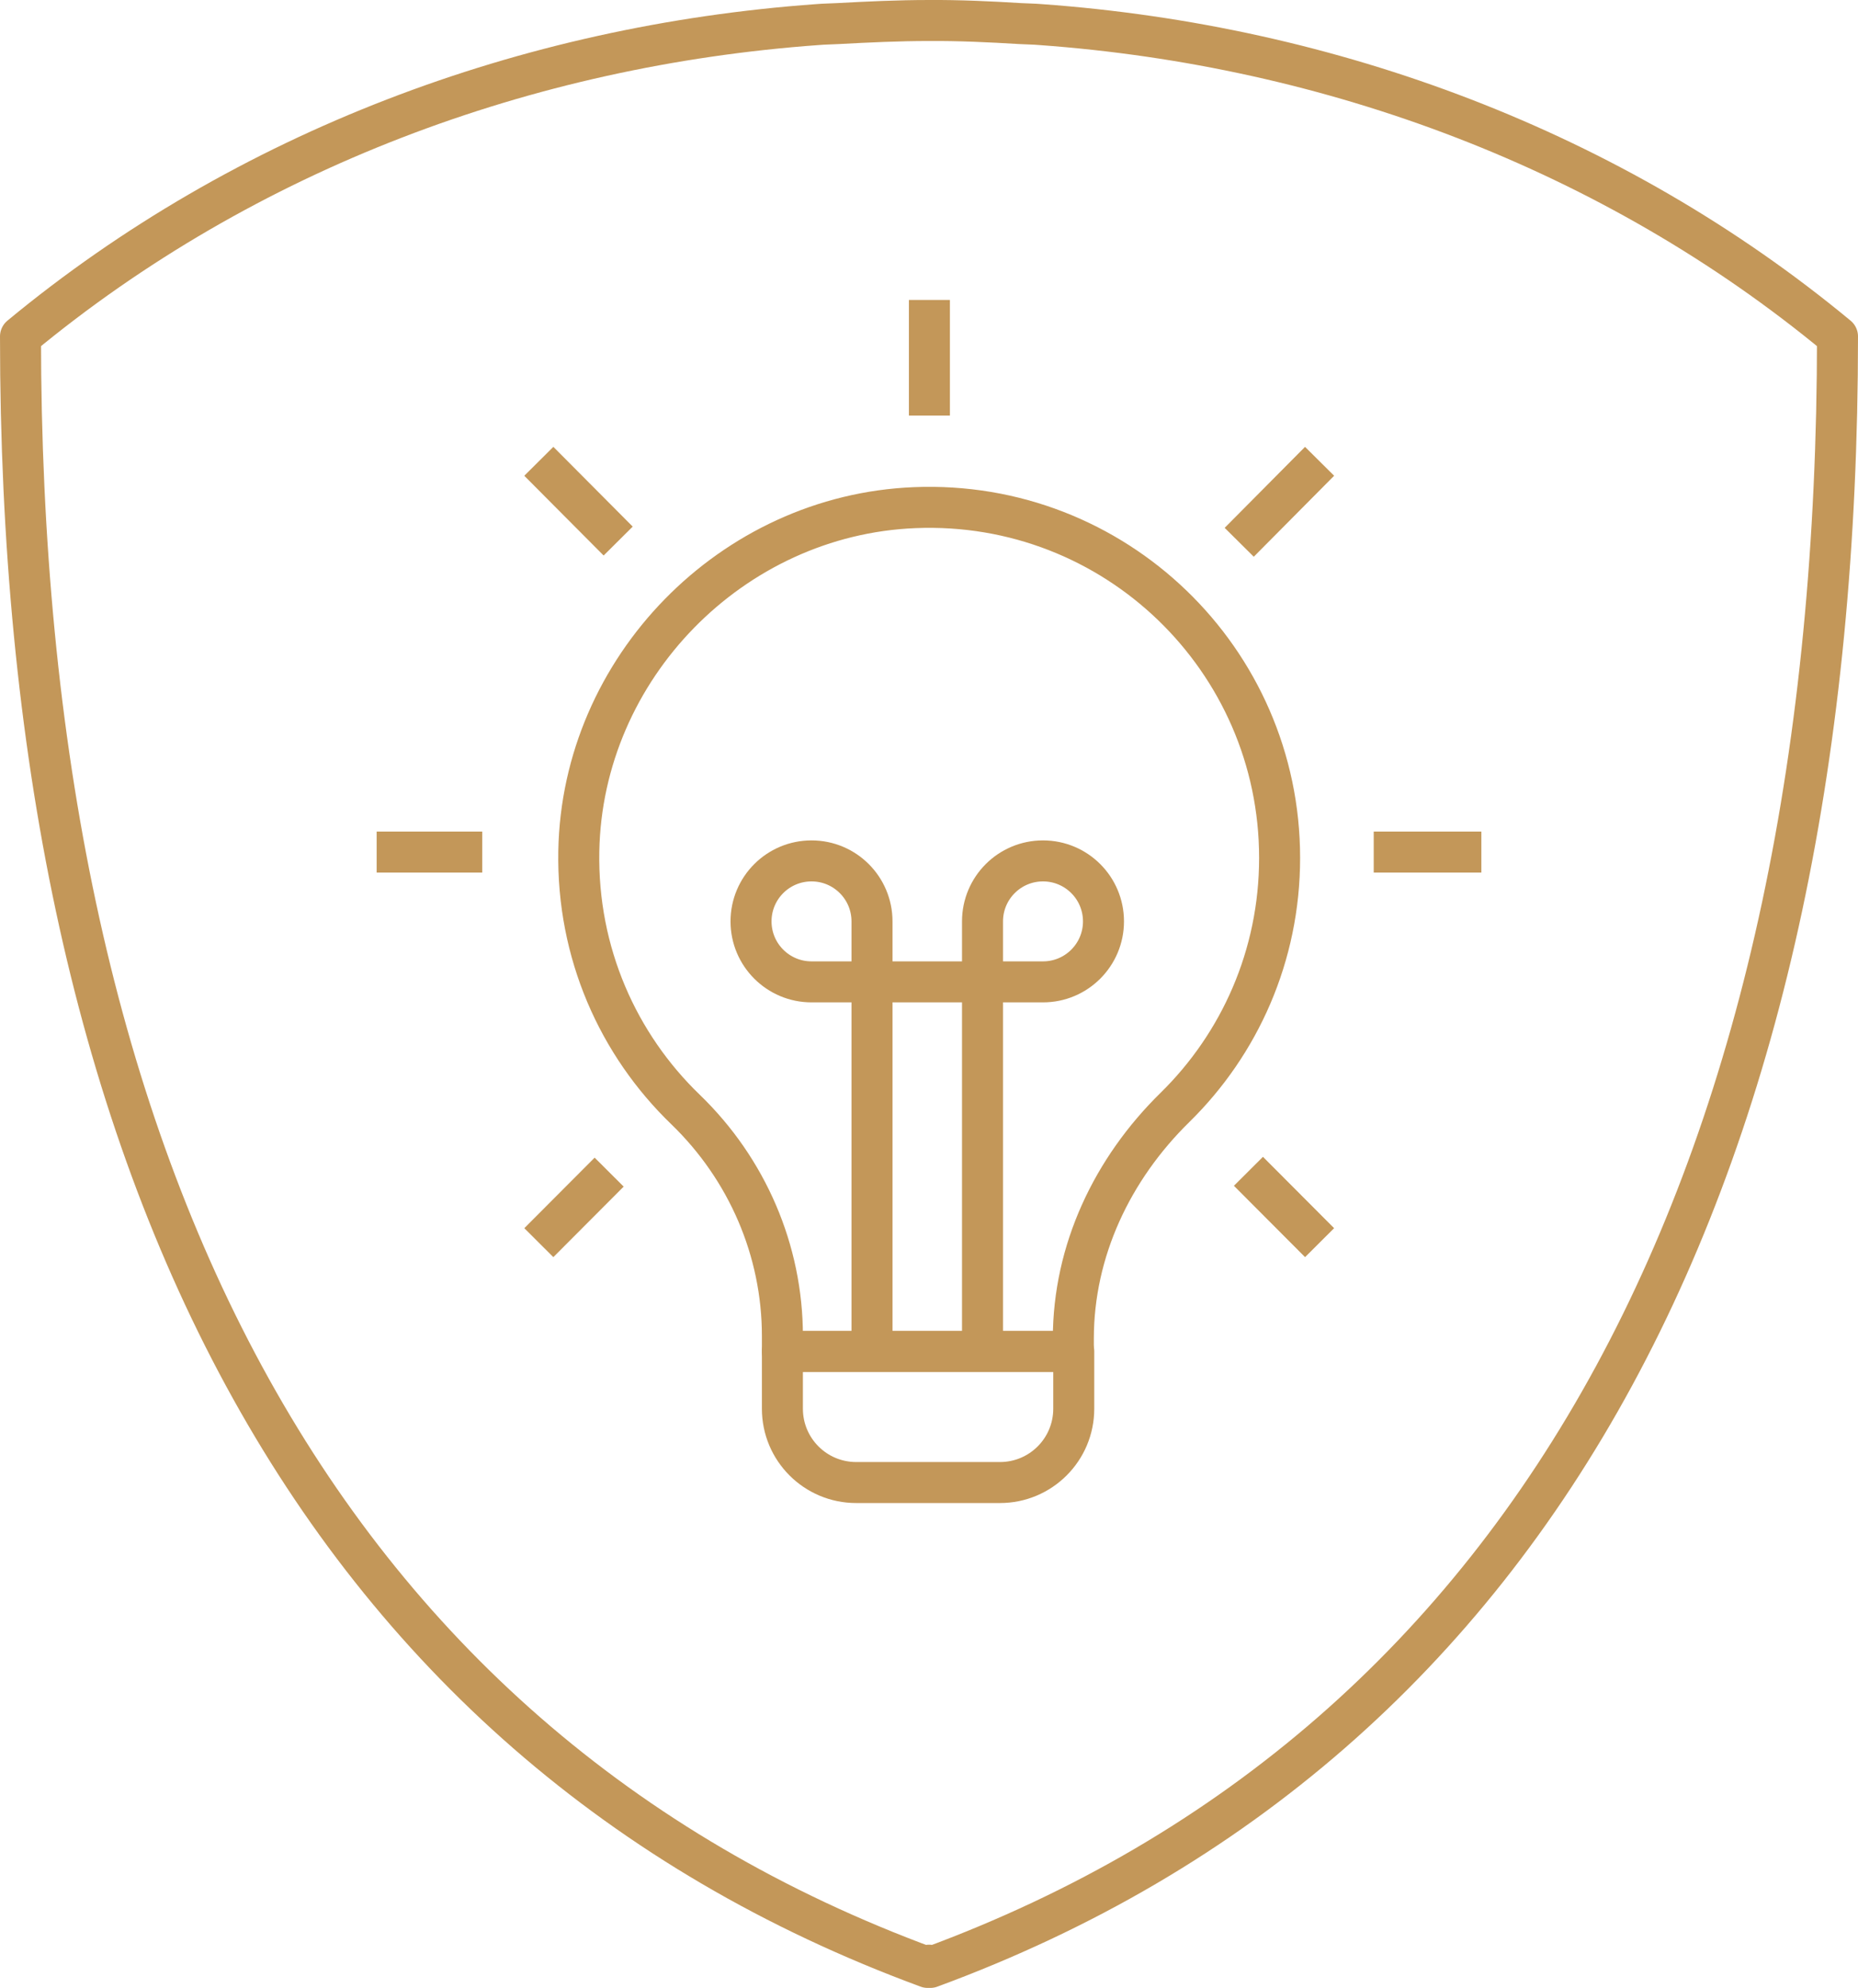 <?xml version="1.0" encoding="UTF-8"?> <svg xmlns="http://www.w3.org/2000/svg" id="Layer_2" data-name="Layer 2" viewBox="0 0 90.62 96.97"><defs><style> .cls-1 { fill: none; stroke: #c39759; stroke-linejoin: round; stroke-width: 2px; } </style></defs><g id="Layer_1-2" data-name="Layer 1"><g><path class="cls-1" d="M50.76,1.2c-.34-.03-.67-.03-1.01-.05-1.48-.09-2.96-.16-4.44-.15-1.49,0-2.96.07-4.44.15-.34.02-.67.02-1.01.05C25.7,2.22,11.97,7.33,1,16.41c0,40.14,14.3,68.53,44.25,79.55l.06-.11.06.11c29.95-11.03,44.25-39.41,44.25-79.55C78.66,7.33,64.92,2.22,50.76,1.2Z"></path><g id="uuid-6377c019-a172-46f8-b235-c877c4d42808" data-name="Layer 1-2"><g><path class="cls-1" d="M42.53,65.92v-20.98c0-1.63-1.32-2.95-2.95-2.95s-2.95,1.32-2.95,2.95,1.32,2.95,2.95,2.95h11.29c1.63,0,2.95-1.32,2.95-2.95s-1.32-2.95-2.95-2.95-2.95,1.32-2.95,2.95v20.98"></path><line class="cls-1" x1="64.36" y1="22.5" x2="60.44" y2="26.45"></line><line class="cls-1" x1="29.71" y1="57.17" x2="26.28" y2="60.61"></line><line class="cls-1" x1="64.36" y1="60.61" x2="60.89" y2="57.13"></line><line class="cls-1" x1="30.15" y1="26.39" x2="26.28" y2="22.5"></line><line class="cls-1" x1="45.33" y1="20.27" x2="45.33" y2="14.63"></line><line class="cls-1" x1="72.25" y1="41.56" x2="67" y2="41.56"></line><line class="cls-1" x1="23.52" y1="41.56" x2="18.37" y2="41.56"></line><path class="cls-1" d="M62.41,41.84c0-9.68-8.04-17.48-17.8-17.08-8.92.36-16.22,7.83-16.38,16.76-.09,4.96,1.92,9.43,5.21,12.6,3,2.9,4.72,6.87,4.72,11.04v.76h14.19v-.63c0-4.29,1.9-8.28,4.96-11.28,3.15-3.09,5.1-7.4,5.1-12.16h0Z"></path><path class="cls-1" d="M41.76,72.31h7.01c1.99,0,3.6-1.61,3.6-3.6v-2.8h-14.21v2.8c0,1.99,1.61,3.6,3.6,3.6h0Z"></path></g></g></g></g></svg> 